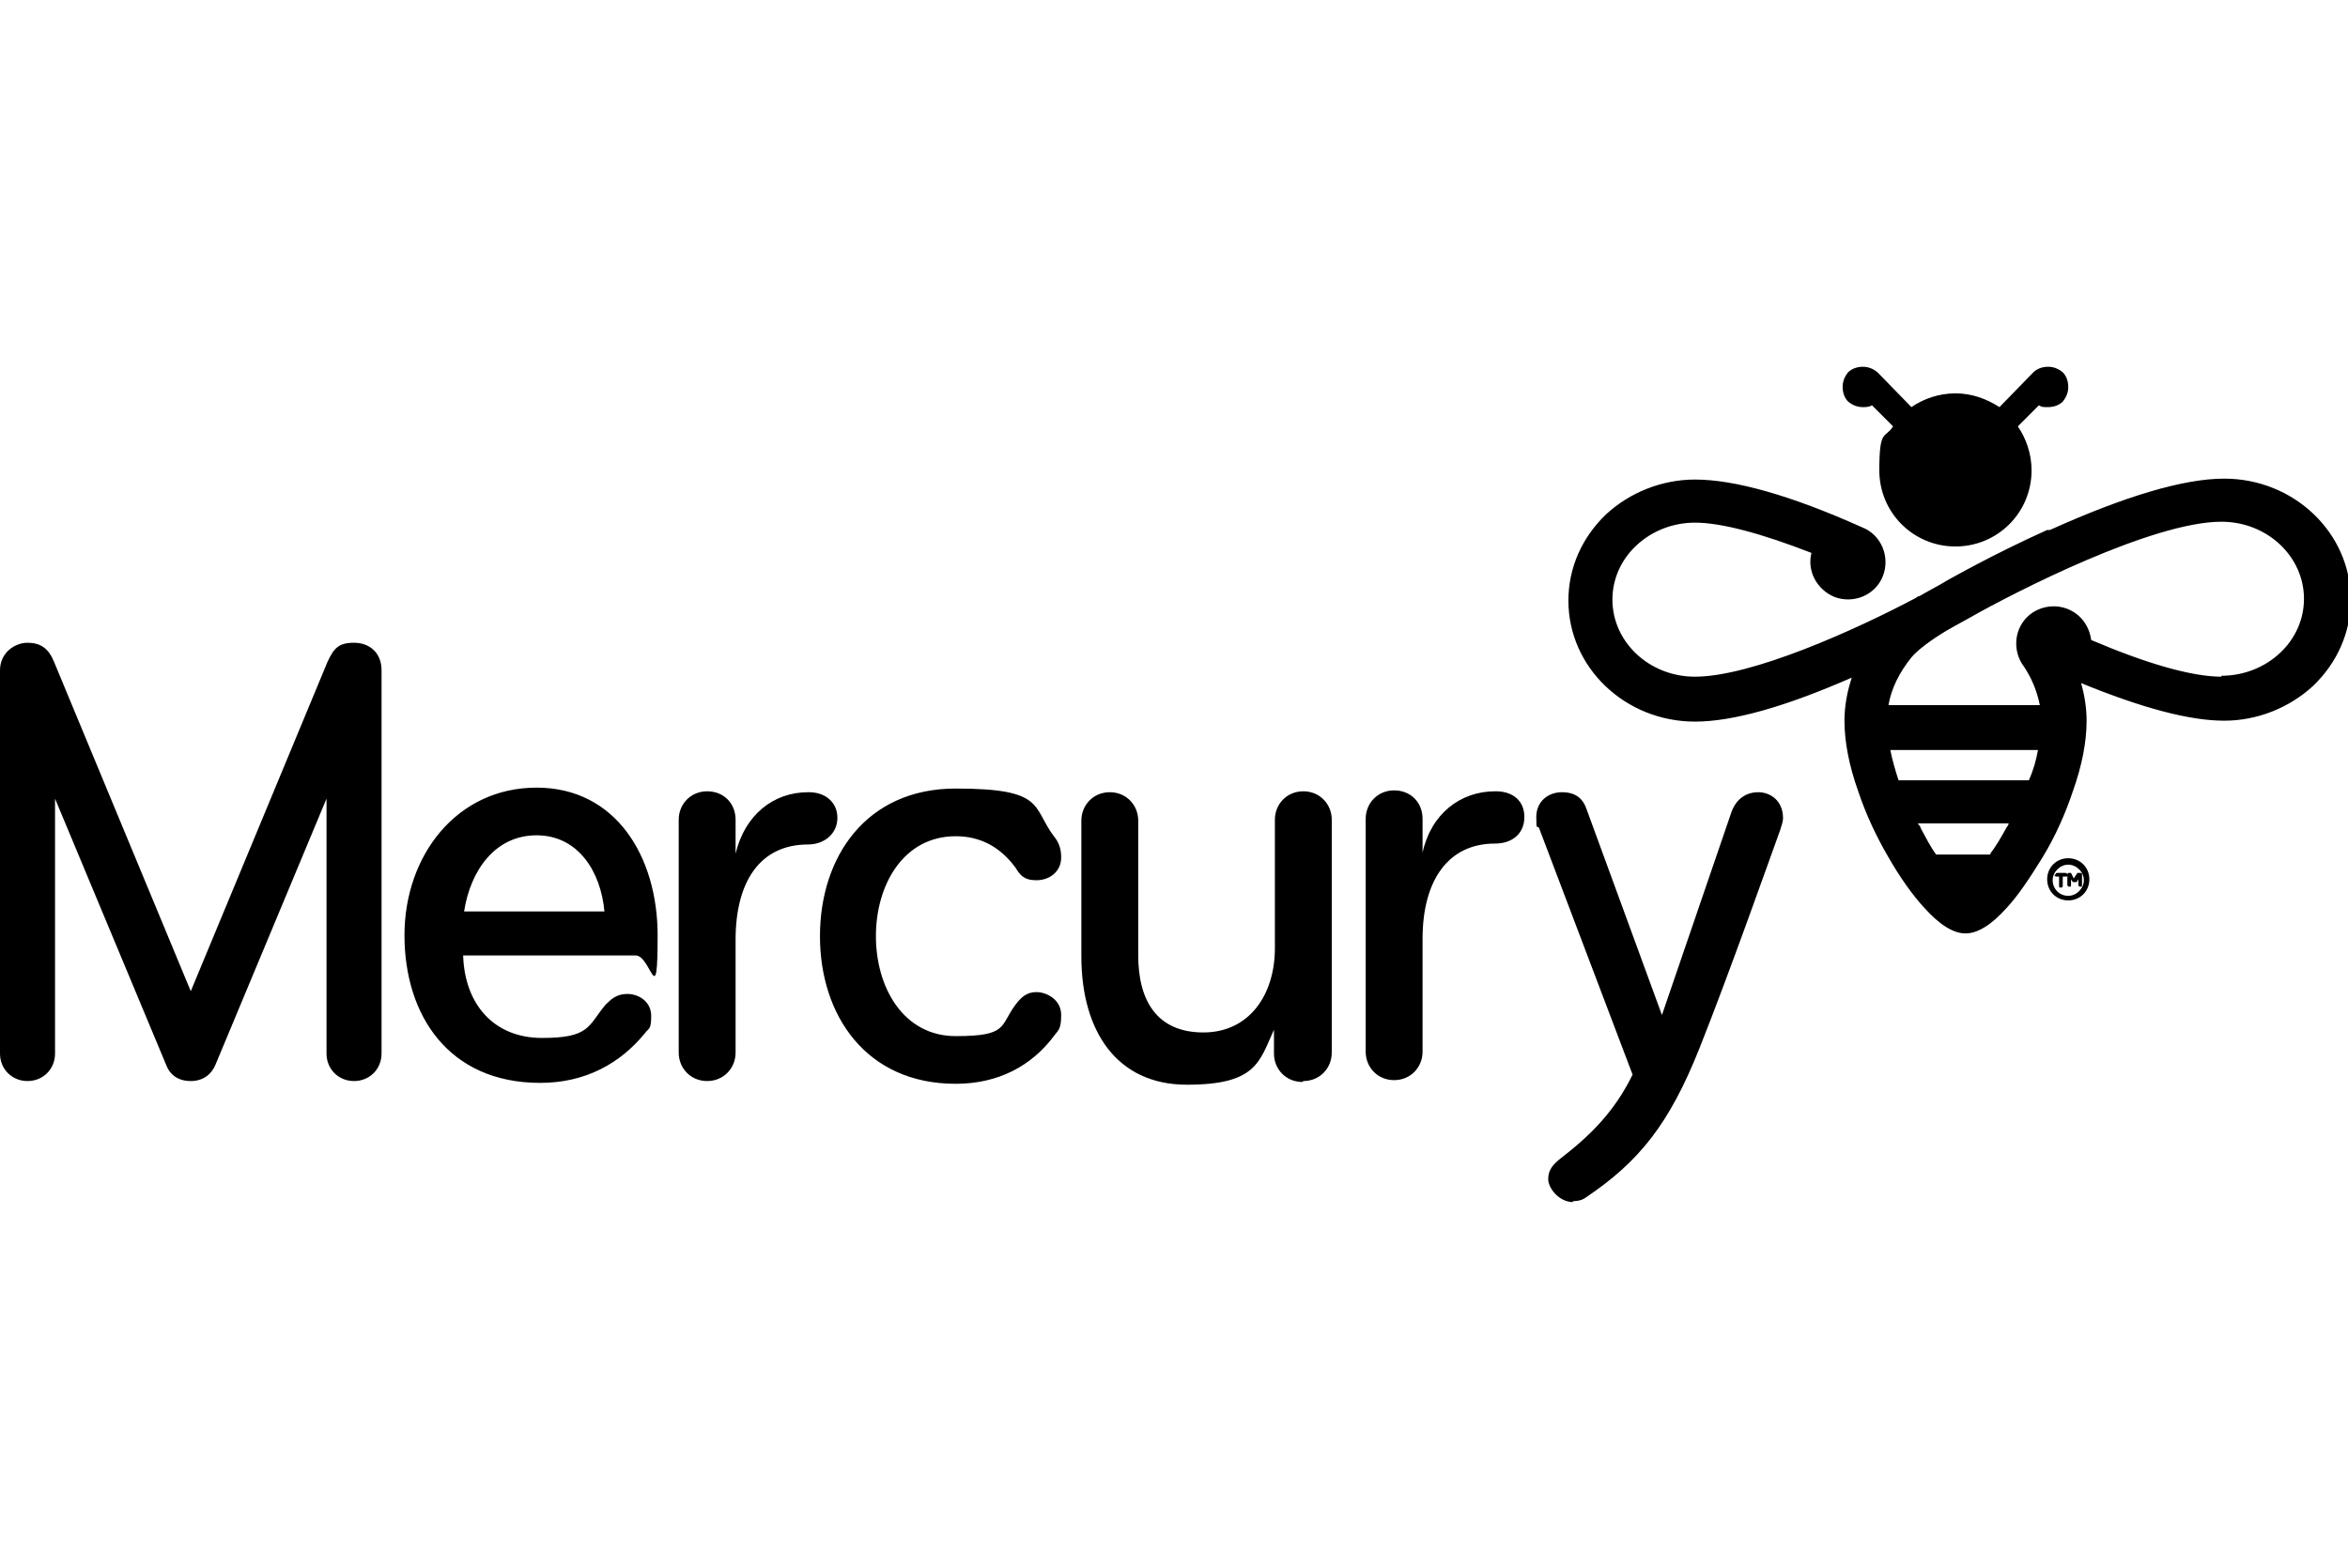 <?xml version="1.0" encoding="UTF-8"?><svg id="Layer_1" xmlns="http://www.w3.org/2000/svg" viewBox="0 0 256 171"><defs><style>.cls-1{fill-rule:evenodd;}</style></defs><path class="cls-1" d="M206.4,46.5l-2.3-2.3c-.3.2-.7.2-1,.2-.6,0-1.1-.2-1.6-.6-.4-.4-.6-1-.6-1.6s.2-1.1.6-1.6c.4-.4,1-.6,1.6-.6s1.1.2,1.6.6h0s0,0,0,0h0s0,0,0,0l3.7,3.8c1.3-.9,3-1.5,4.8-1.5s3.4.6,4.8,1.5l3.7-3.8s0,0,0,0h0s0,0,0,0c.4-.4,1-.6,1.6-.6s1.1.2,1.6.6c.4.4.6,1,.6,1.6s-.2,1.1-.6,1.6c-.4.4-1,.6-1.6.6s-.7,0-1-.2l-2.3,2.3c.9,1.3,1.5,3,1.5,4.8,0,4.6-3.7,8.3-8.3,8.3s-8.3-3.7-8.3-8.3.6-3.4,1.5-4.8ZM225.5,97.7c-1,0-1.7-.8-1.7-1.7s.8-1.7,1.7-1.7,1.7.8,1.7,1.7-.8,1.7-1.7,1.7ZM225.5,93.6c-1.3,0-2.3,1-2.3,2.3s1,2.3,2.3,2.3,2.3-1,2.3-2.3-1-2.3-2.3-2.3ZM224.1,95.4c0,0,0-.2.2-.2h.9c0,0,.2,0,.2.2s0,.2-.2.2h-.3v1c0,.1,0,.2-.2.2s-.2,0-.2-.2v-1h-.3c0,0-.2,0-.2-.2ZM226.7,95.2c0,0-.1,0-.2,0l-.4.6-.3-.6c0,0-.1,0-.2,0h0c-.1,0-.2,0-.2.2v1.1c0,0,0,.2.2.2s.2,0,.2-.2v-.6l.2.3s0,0,.2,0,.1,0,.2,0l.2-.3v.6c0,0,0,.2.2.2s.2,0,.2-.2v-1.1c0-.1,0-.2-.2-.2h0ZM242.2,73.8c-3.2,0-8.1-1.4-14.2-4-.2-1.5-1.1-2.8-2.6-3.4-2.1-.8-4.5.2-5.3,2.3-.5,1.3-.3,2.8.5,3.9.9,1.3,1.5,2.8,1.8,4.3h-16.5c.3-1.8,1.2-3.6,2.5-5.2.9-1.1,3.2-2.6,4.5-3.3l1.8-1c5.1-2.9,20-10.5,27.5-10.5h0c5,0,9,3.8,9,8.4,0,2.2-.9,4.3-2.6,5.9-1.7,1.6-4,2.5-6.4,2.5ZM207,85.1c-.4-1.2-.7-2.3-.9-3.3h16.1c-.2,1.1-.5,2.2-1,3.3h-14.2ZM217,93.2h-5.9c-.6-.8-1.1-1.8-1.7-2.9,0-.2-.2-.3-.3-.5h9.9c0,.1-.1.3-.2.4-.6,1.1-1.2,2.1-1.8,2.9ZM223.2,57.8c-6,2.7-10.7,5.4-10.9,5.5-.8.5-1.8,1-3,1.7-.1,0-.3.1-.4.2-6.6,3.5-17.9,8.6-24.1,8.6-5,0-9-3.8-9-8.4,0-2.2.9-4.3,2.6-5.9,1.7-1.6,4-2.5,6.4-2.5h0c2.9,0,7.3,1.2,12.7,3.3-.5,2,.6,4,2.5,4.8,2.1.8,4.5-.2,5.3-2.3.8-2.1-.2-4.5-2.3-5.3-7.8-3.5-13.9-5.2-18.2-5.2h0c-3.6,0-7.1,1.4-9.7,3.8-2.6,2.5-4.1,5.8-4.1,9.4,0,7.3,6.2,13.2,13.8,13.2,4.1,0,9.8-1.6,17.1-4.8-.5,1.5-.8,3.1-.8,4.7,0,2.3.5,4.9,1.5,7.7.8,2.4,1.9,4.8,3.3,7.2,1.2,2.1,2.6,4.1,3.9,5.5,1.7,1.9,3.2,2.8,4.5,2.8s2.8-.9,4.5-2.8c1.3-1.4,2.6-3.4,3.9-5.5,1.4-2.3,2.5-4.8,3.3-7.2,1-2.8,1.5-5.4,1.5-7.7,0-1.3-.2-2.7-.6-4.1,6.6,2.7,11.8,4.1,15.6,4.1h0c3.6,0,7.1-1.4,9.7-3.8,2.6-2.5,4.1-5.8,4.1-9.4,0-7.3-6.2-13.2-13.8-13.2-4.4,0-10.8,1.9-19,5.6ZM38.6,117.9c1.7,0,3-1.3,3-3v-41.8c0-1.9-1.3-3-3-3s-2.2.6-2.9,2.1l-14.9,35.9-14.9-35.9c-.6-1.5-1.5-2.1-2.9-2.1s-3,1.1-3,3v41.8c0,1.7,1.3,3,3,3s3-1.3,3-3v-27.8l12.1,29c.4,1.1,1.3,1.8,2.7,1.8s2.3-.8,2.7-1.8l12.1-29v27.8c0,1.7,1.3,3,3,3ZM65.9,99.4c-.4-4.4-2.9-8.3-7.4-8.3s-7.2,3.8-7.9,8.3h15.4ZM50.5,104.3c.2,5.3,3.4,8.9,8.6,8.9s5-1.3,6.9-3.6c.6-.6,1.2-1.2,2.4-1.2s2.6.8,2.6,2.4-.3,1.3-.7,1.9c-2.7,3.3-6.5,5.4-11.4,5.4-10,0-14.8-7.4-14.8-16.1s5.7-16.1,14.4-16.1,13.2,7.6,13.2,16.1-.7,2.2-2.4,2.2h-18.8ZM80.2,93v-3.6c0-1.8-1.3-3.1-3.1-3.1s-3.1,1.4-3.1,3.1v25.4c0,1.7,1.3,3.1,3.1,3.1s3.1-1.4,3.1-3.1v-12.3c0-6.4,2.7-10.4,7.9-10.4h0c1.8,0,3.2-1.2,3.2-2.9s-1.3-2.8-3.1-2.8h-.1c-3.8,0-6.9,2.5-7.9,6.7ZM115.7,93.5c0,1.6-1.3,2.5-2.7,2.5s-1.8-.6-2.3-1.4c-1.7-2.3-3.9-3.4-6.5-3.4-5.7,0-8.7,5.3-8.7,10.9s3,10.9,8.7,10.9,4.8-1.1,6.5-3.4c.6-.8,1.2-1.4,2.3-1.4s2.7.8,2.7,2.5-.4,1.7-.8,2.3c-2.4,3.2-6,5.2-10.7,5.2-9.8,0-14.8-7.5-14.8-16.1s5-16.1,14.8-16.1,8.3,2,10.7,5.2c.5.6.8,1.3.8,2.3ZM142.1,117.9c1.8,0,3.1-1.4,3.1-3.1v-25.4c0-1.7-1.3-3.1-3.1-3.1s-3.1,1.4-3.1,3.1v14c0,5.1-2.8,9.2-7.8,9.2s-7.1-3.4-7.1-8.4v-14.7c0-1.7-1.3-3.1-3.1-3.1s-3.1,1.4-3.1,3.1v14.8c0,8.2,3.9,14,11.5,14s7.9-2.5,9.5-6v2.6c0,1.7,1.3,3.1,3.1,3.1ZM155.1,89.4v3.6c.9-4.2,4.1-6.7,7.9-6.7h.1c1.8,0,3.1,1,3.1,2.8s-1.3,2.9-3.2,2.9h0c-5.1,0-7.9,4-7.9,10.4v12.3c0,1.7-1.3,3.1-3.1,3.1s-3.1-1.4-3.1-3.1v-25.4c0-1.7,1.3-3.1,3.1-3.1s3.1,1.3,3.1,3.1ZM171.5,131c.5,0,1-.1,1.4-.4,5.8-3.9,9.1-8,12.4-16.3,3.3-8.3,7.6-20.5,8.8-23.8.1-.4.3-.8.3-1.3,0-1.8-1.3-2.8-2.7-2.8s-2.4.8-2.9,2.1l-7.6,22.2-8.2-22.4c-.4-1.2-1.2-1.9-2.7-1.9s-2.8,1-2.8,2.7.1.8.3,1.2l10.2,26.9c-2,4.1-4.7,6.7-7.8,9.1-.9.7-1.4,1.3-1.4,2.3s1.2,2.5,2.7,2.5Z"/></svg>